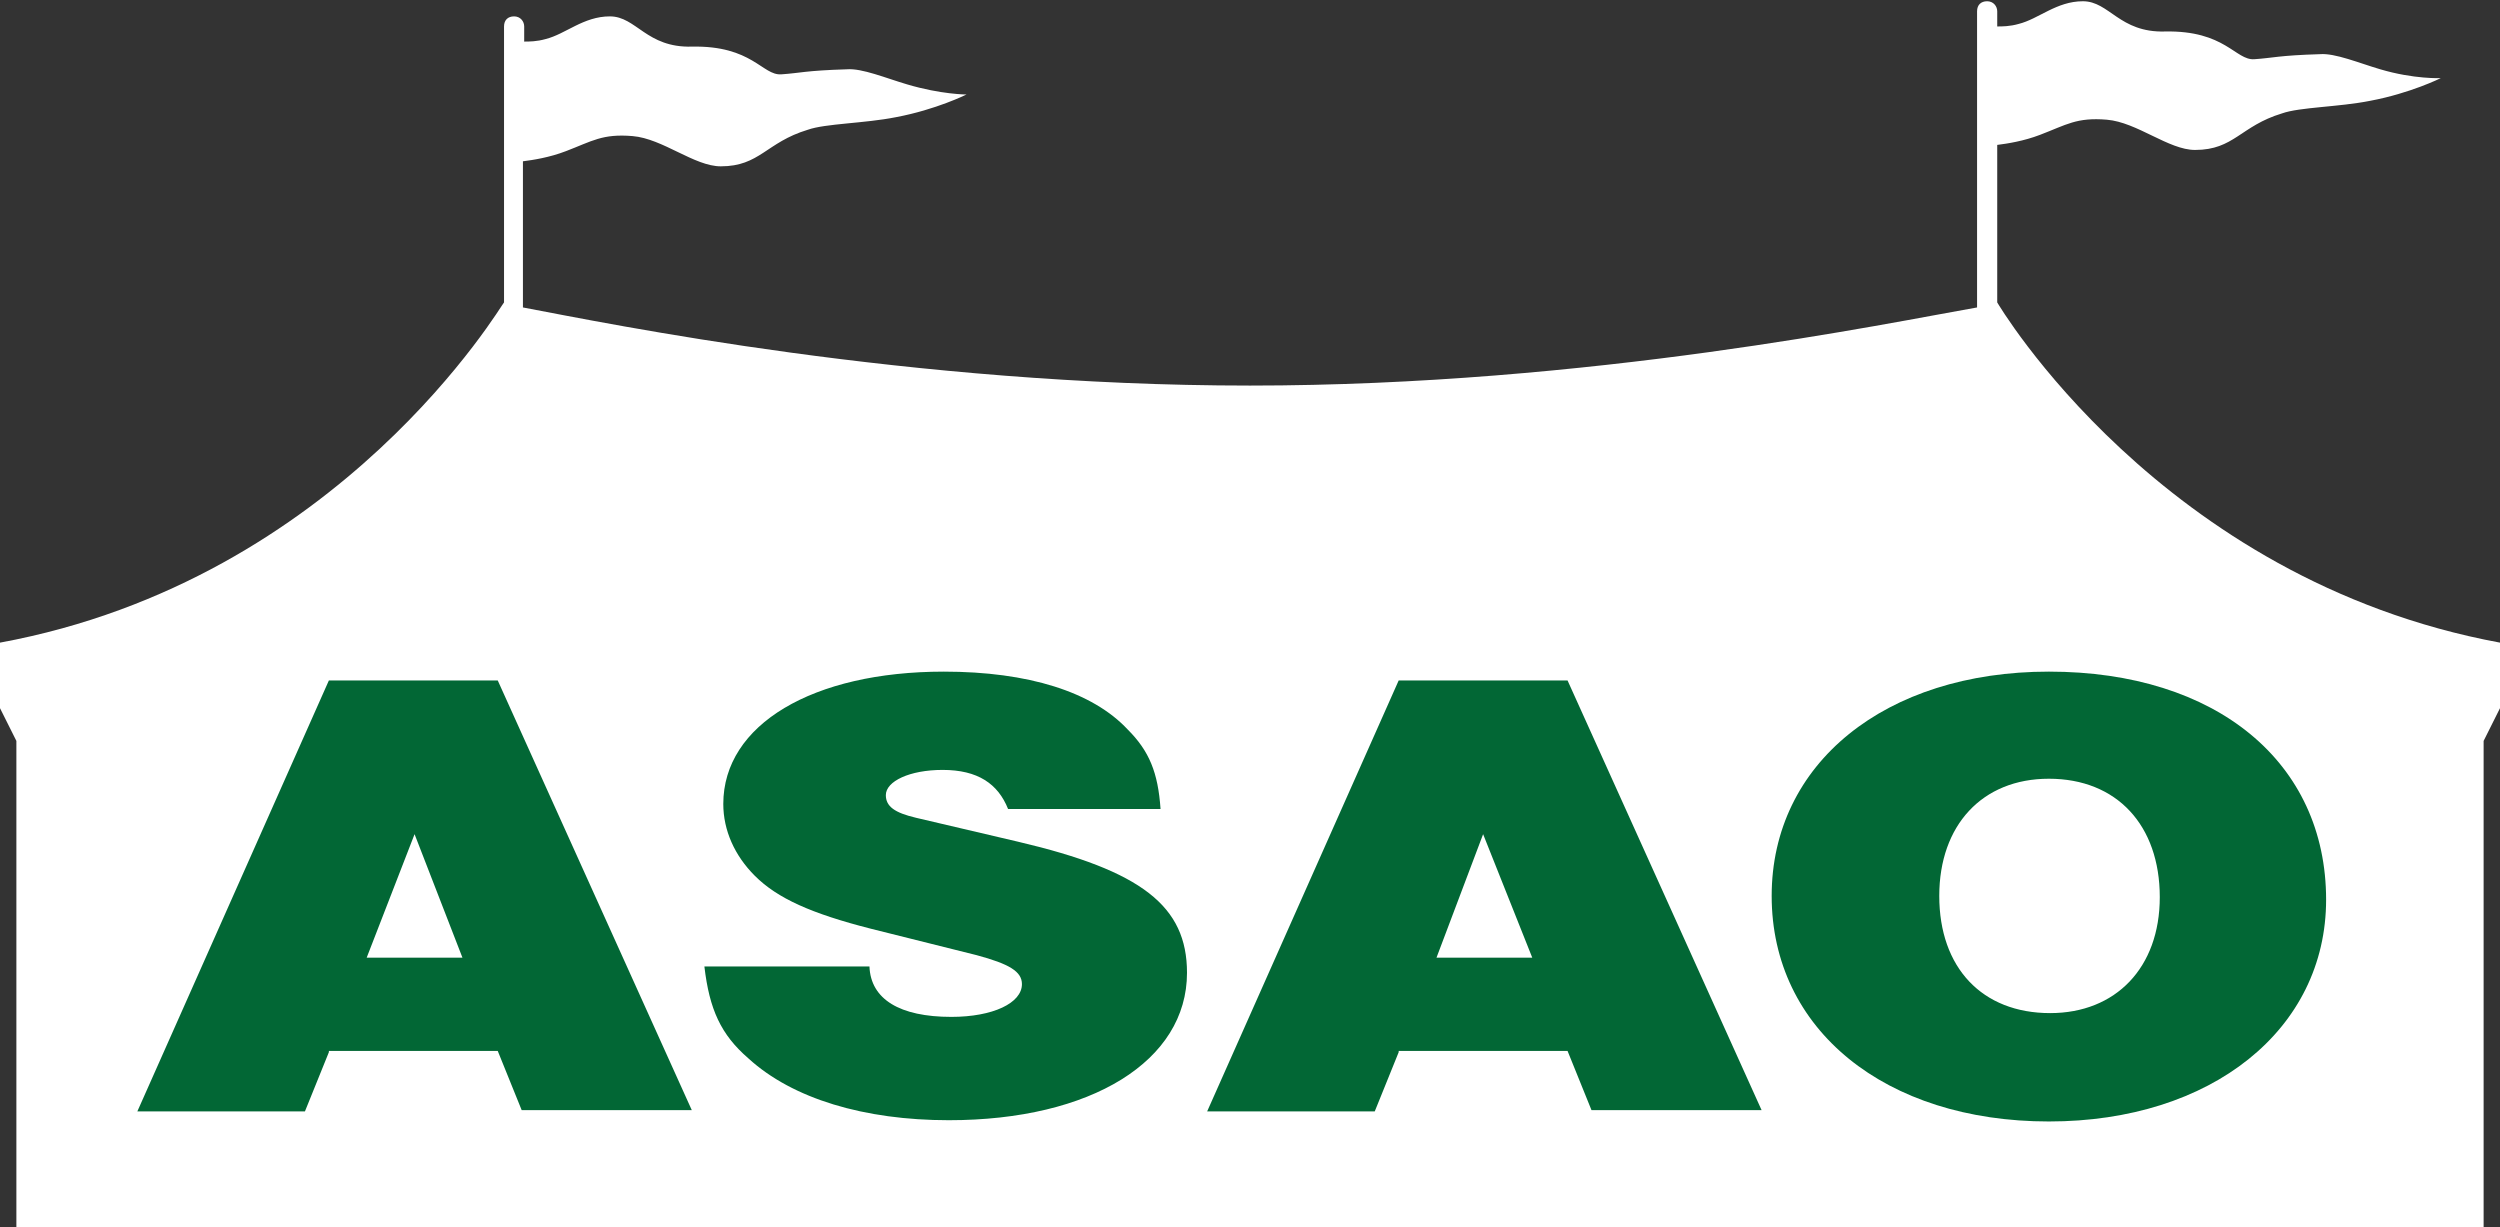 <?xml version="1.0" encoding="UTF-8"?> <svg xmlns="http://www.w3.org/2000/svg" xmlns:xlink="http://www.w3.org/1999/xlink" version="1.1" id="Layer_1" x="0px" y="0px" viewBox="0 0 198.4 97.4" xml:space="preserve"><rect x="0" y="0" width="198.4" height="97.4" fill="#333333" stroke="none"/> <g> <path fill="#FFFFFF" d="M158.5,24l0-12.5c0.8-0.1,2.1-0.3,3.4-0.8c2.1-0.8,2.9-1.4,5.3-1.2c2.4,0.2,4.9,2.4,7,2.4 c3.1,0,3.6-1.9,6.9-2.9c1.4-0.5,4.5-0.5,7-1c3.2-0.6,5.6-1.8,5.6-1.8s-2.1,0.1-4.8-0.7c-1.7-0.5-3.6-1.3-4.8-1.2 c-3.3,0.1-3.7,0.3-5.2,0.4c-1.5,0.1-2.3-2.3-7.1-2.2c-3.6,0.1-4.4-2.4-6.5-2.4c-2.1,0-3.5,1.4-5.1,1.8c-0.7,0.2-1.3,0.2-1.7,0.2 l0-1.2c0-0.4-0.3-0.8-0.8-0.8s-0.8,0.3-0.8,0.8l0,23.5c-6.9,1.2-30.7,6.2-57.7,6.2c-27.1,0-50.8-4.9-57.7-6.2V12.8 c0.8-0.1,2.1-0.3,3.4-0.8c2.1-0.8,2.9-1.4,5.3-1.2c2.4,0.2,4.9,2.4,7,2.4c3.1,0,3.6-1.9,6.9-2.9c1.4-0.5,4.5-0.5,7-1 c3.2-0.6,5.6-1.8,5.6-1.8S74.7,7.5,72,6.7c-1.7-0.5-3.6-1.3-4.8-1.2c-3.3,0.1-3.7,0.3-5.2,0.4c-1.5,0.1-2.3-2.3-7.1-2.2 c-3.6,0.1-4.4-2.4-6.5-2.4c-2.1,0-3.5,1.4-5.1,1.8c-0.7,0.2-1.3,0.2-1.7,0.2V2.1c0-0.4-0.3-0.8-0.8-0.8s-0.8,0.3-0.8,0.8V24l0,0 C39.9,24,27.1,46,0,51v5.2l1.3,2.6v38.7h97.9h0h97.9V58.8l1.3-2.6V51C171.4,46,158.5,24,158.5,24z"></path> </g> <g> <path fill="#026735" d="M26.1,83.5l-1.9,4.7H10.9L26.1,54h13.4l15.4,34.1H41.4l-1.9-4.7H26.1z M32.9,66.2L29.1,76h7.6L32.9,66.2z"></path> <path fill="#026735" d="M80,64.2c-0.8-2-2.4-3.1-5.2-3.1c-2.6,0-4.5,0.9-4.5,2c0,0.9,0.7,1.4,2.4,1.8l8.1,1.9 c9.8,2.3,13.4,5.1,13.4,10.4c0,7-7.6,11.7-18.9,11.7c-6.7,0-12.4-1.7-15.9-4.9c-2.2-1.9-3.1-3.9-3.5-7.3h13.1c0.1,2.6,2.4,4,6.5,4 c3.3,0,5.6-1.1,5.6-2.6c0-1-1-1.6-3.6-2.3l-8.4-2.1c-4.7-1.2-7.4-2.4-9.2-4.2c-1.6-1.6-2.5-3.6-2.5-5.7c0-6.3,7.1-10.5,17.5-10.5 c6.7,0,11.8,1.6,14.6,4.6c1.7,1.7,2.4,3.4,2.6,6.3H80z"></path> <path fill="#026735" d="M111,83.5l-1.9,4.7H95.8L111,54h13.4l15.4,34.1h-13.5l-1.9-4.7H111z M117.7,66.2L114,76h7.6L117.7,66.2z"></path> <path fill="#026735" d="M184.6,71.4c0,10.3-9.1,17.6-22,17.6c-13,0-22-7.3-22-17.9c0-10.5,9-17.8,22-17.8 C175.9,53.3,184.6,60.5,184.6,71.4z M153.9,71.1c0,5.7,3.4,9.3,8.8,9.3c5.2,0,8.7-3.6,8.7-9.2c0-5.7-3.4-9.4-8.8-9.4 C157.3,61.8,153.9,65.5,153.9,71.1z"></path> </g> </svg> 